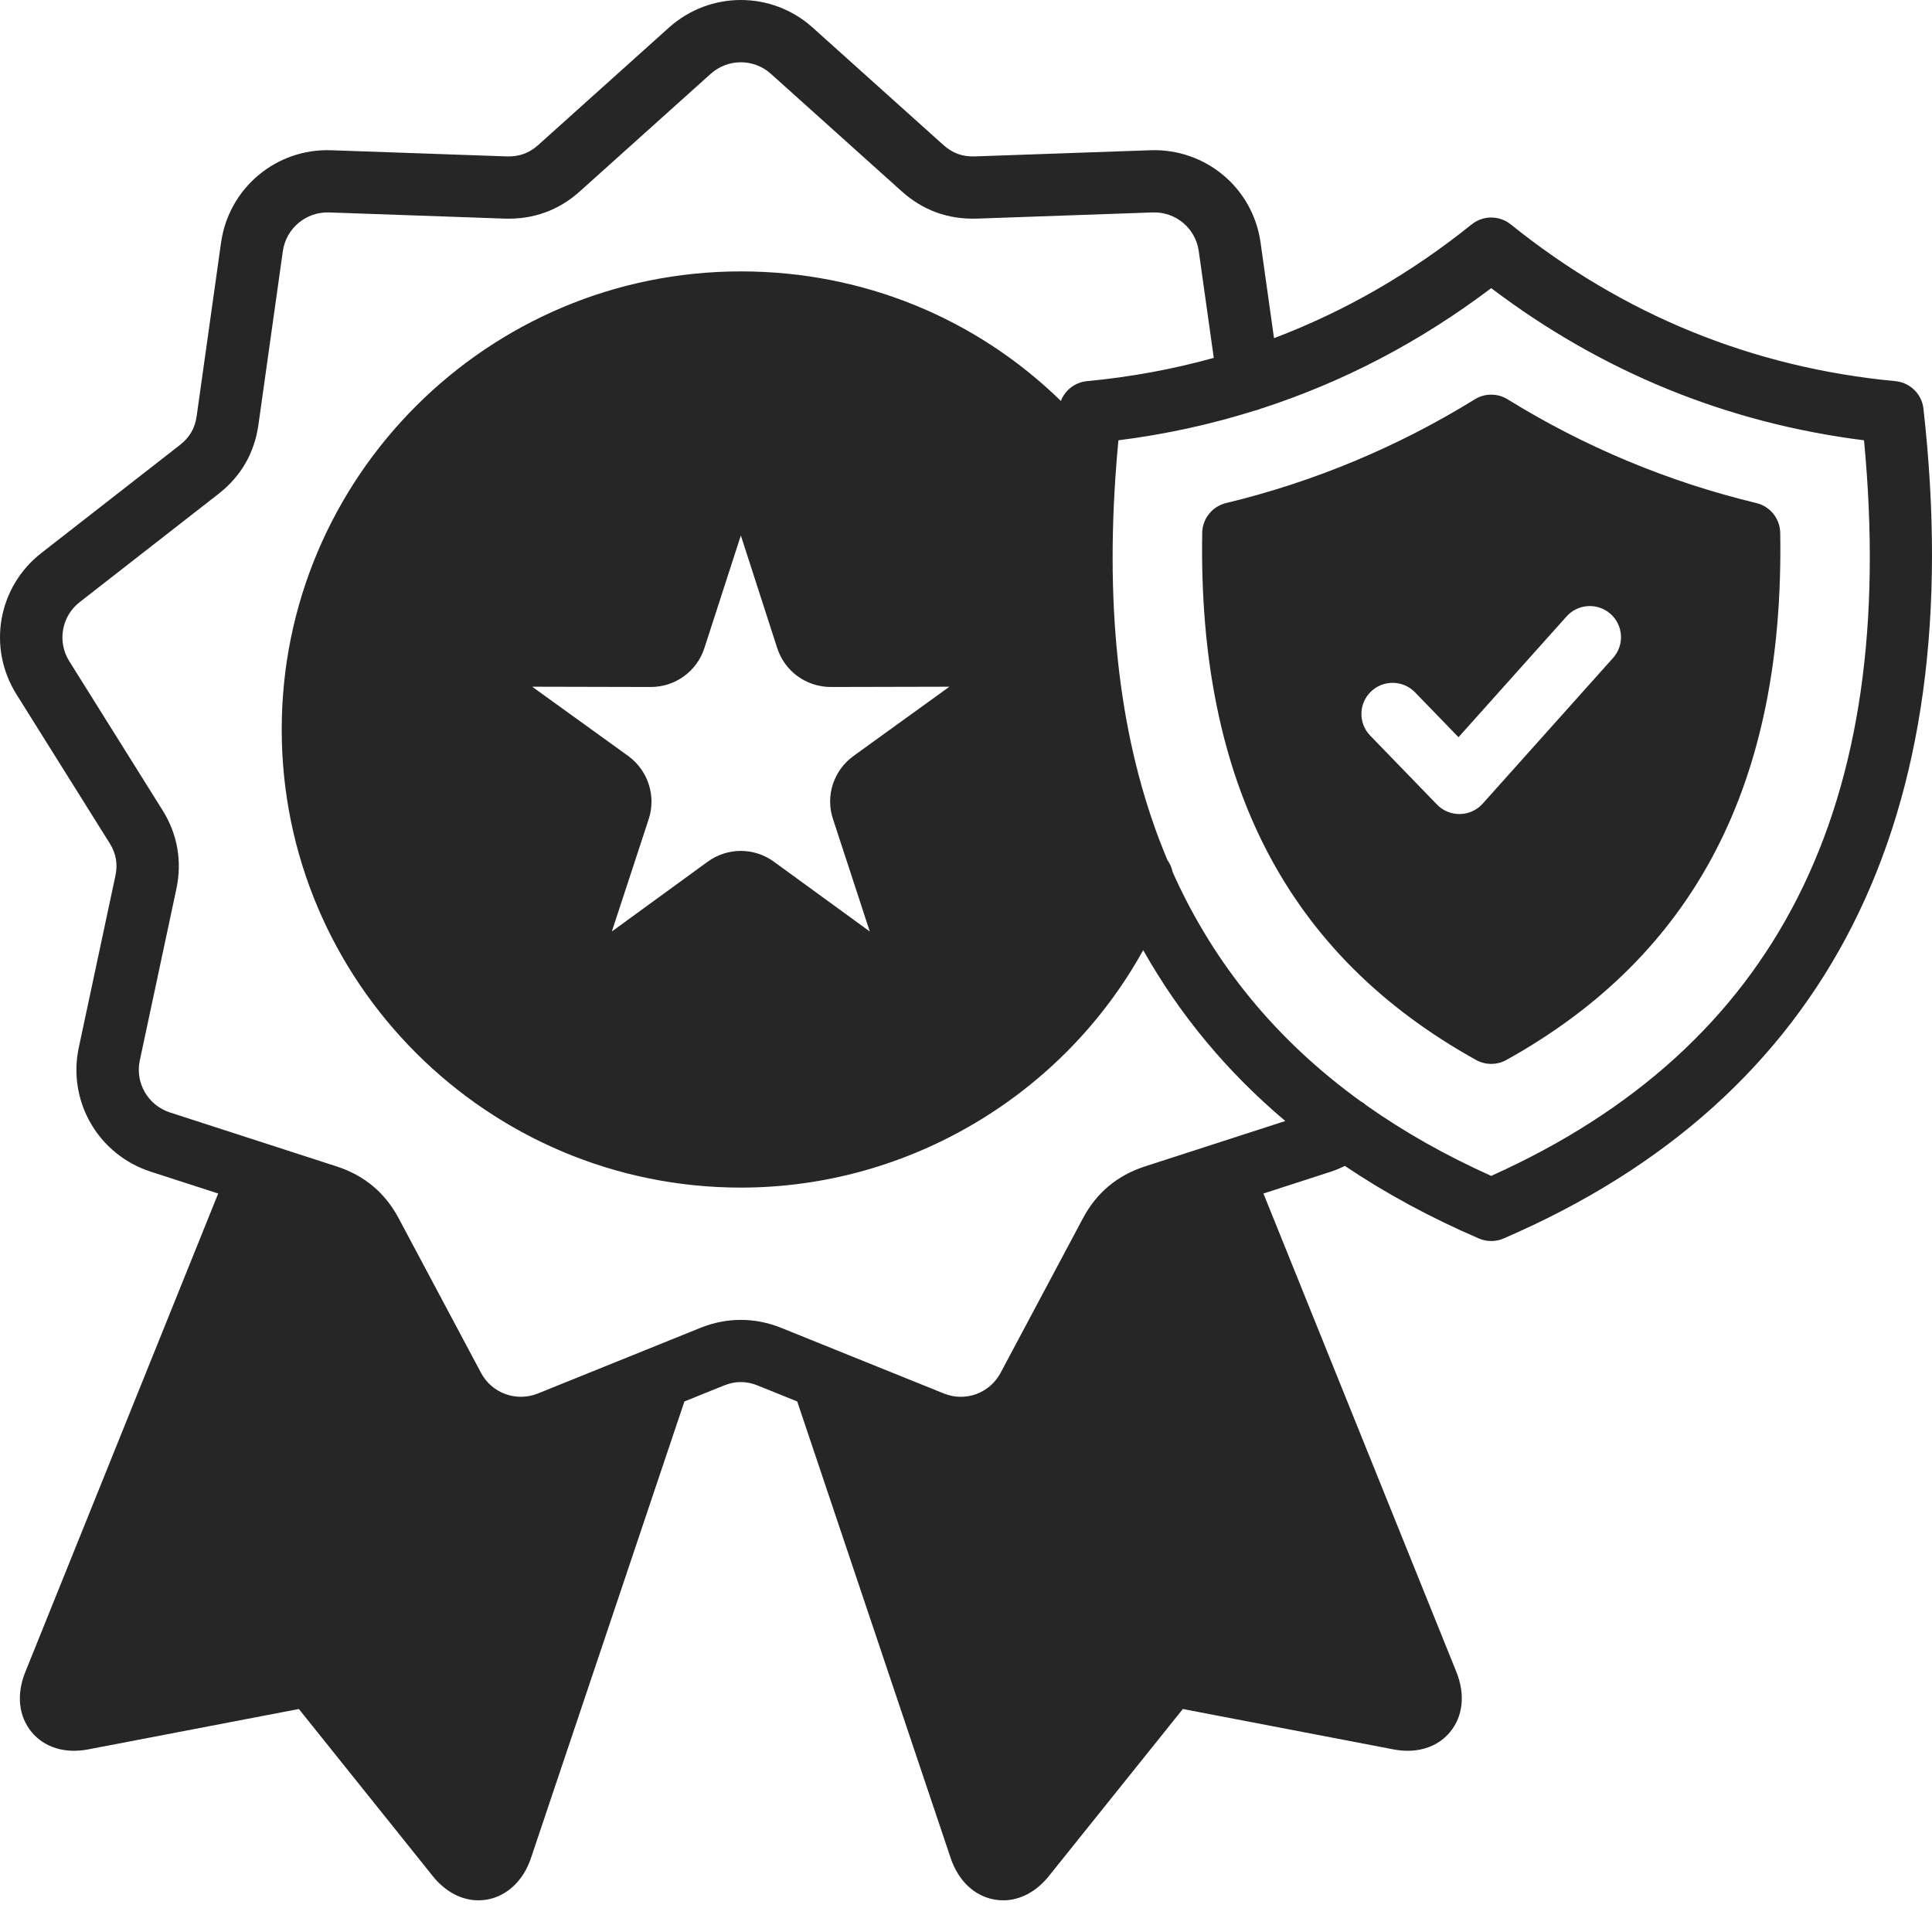 <svg width="512" height="512" viewBox="0 0 512 512" fill="none" xmlns="http://www.w3.org/2000/svg">
<path d="M509.734 108.298C509.297 104.417 506.193 101.375 502.298 101.007C464.497 97.442 430.207 83.468 400.376 59.474C397.35 57.04 393.031 57.038 390.003 59.471C373.798 72.493 356.286 82.558 337.626 89.615L334.058 64.257C332.038 49.828 319.512 39.319 304.894 39.815L258.364 41.448C255.058 41.563 252.401 40.59 249.971 38.395L215.359 7.306C204.527 -2.433 188.163 -2.436 177.288 7.303L142.655 38.412C140.244 40.59 137.578 41.546 134.304 41.45L87.741 39.815C73.189 39.316 60.648 49.82 58.588 64.253L52.122 110.254C51.662 113.5 50.245 115.941 47.638 117.959L10.946 146.568C-0.554 155.535 -3.393 171.615 4.343 183.973L29.029 223.415C30.77 226.17 31.26 228.944 30.57 232.161L20.885 277.582C17.839 291.834 26.026 305.986 39.936 310.502L57.823 316.293L6.7 443.12C4.315 449.028 4.922 454.814 8.367 458.996C11.745 463.096 17.195 464.778 23.331 463.614L79.203 452.905L114.727 497.234C118.057 501.364 122.354 503.607 126.79 503.607C127.57 503.607 128.355 503.538 129.139 503.396C134.401 502.453 138.728 498.341 140.709 492.41L181.373 371.404L191.836 367.179C194.896 365.953 197.747 365.953 200.787 367.17L211.272 371.401L251.942 492.429C253.985 498.458 258.215 502.457 263.546 503.402C264.319 503.539 265.091 503.606 265.859 503.606C270.291 503.606 274.59 501.36 277.931 497.216L313.466 452.903L369.333 463.616C375.452 464.774 380.901 463.096 384.276 459.011C387.721 454.845 388.343 449.063 385.973 443.122L334.825 316.295L352.744 310.496C354.001 310.089 355.217 309.563 356.41 308.98C367.146 316.215 378.974 322.632 391.91 328.209C392.955 328.66 394.072 328.885 395.188 328.885C396.304 328.885 397.422 328.66 398.468 328.209C484.545 291.085 521.98 217.097 509.734 108.298ZM303.312 309.152C296.056 311.524 290.566 316.132 287 322.84L265.149 363.846C262.269 369.232 255.827 371.578 250.172 369.308L206.963 351.87C200 349.083 192.642 349.083 185.655 351.88L142.519 369.299C136.832 371.575 130.372 369.232 127.498 363.856L105.645 322.846C102.075 316.131 96.586 311.524 89.307 309.145L45.043 294.813C39.211 292.919 35.774 286.99 37.051 281.017L46.733 235.604C48.316 228.234 47.029 220.977 43.029 214.647L18.363 175.234C15.12 170.055 16.306 163.319 21.123 159.565L57.79 130.974C63.819 126.309 67.418 120.114 68.489 112.552L74.953 66.56C75.818 60.503 81.095 56.11 87.166 56.298L133.742 57.934C141.376 58.183 148.118 55.726 153.732 50.654L188.337 19.569C192.895 15.487 199.755 15.482 204.292 19.562L238.889 50.636C244.522 55.726 251.252 58.189 258.92 57.933L305.462 56.298C311.586 56.079 316.837 60.493 317.683 66.544L321.664 94.839C310.809 97.857 299.607 99.919 288.077 101.007C284.899 101.307 282.25 103.387 281.143 106.249C258.581 84.246 228.574 71.923 196.334 71.923C129.24 71.923 74.656 126.384 74.656 193.325C74.656 260.266 129.241 314.727 196.334 314.727C240.928 314.727 281.811 290.036 302.958 251.796C312.655 268.993 325.218 284.093 340.62 297.08L303.309 309.152H303.312ZM220.747 217.041L230.507 246.86L205.156 228.407C202.511 226.468 199.411 225.5 196.313 225.5C193.215 225.5 190.136 226.464 187.508 228.389L162.144 246.853L171.942 216.99C173.892 210.914 171.743 204.256 166.593 200.423L141.038 181.986L172.459 182.059C178.98 182.059 184.695 177.897 186.676 171.726L196.333 141.901L205.957 171.704C207.944 177.897 213.661 182.059 220.202 182.059L251.61 181.986L226.134 200.381C220.871 204.239 218.713 210.955 220.747 217.04V217.041ZM395.186 311.625C383.088 306.188 372.104 299.984 362.214 293.008C361.72 292.563 361.189 292.178 360.621 291.871C338.285 275.733 321.693 255.537 310.763 231.114C310.53 229.963 310.061 228.87 309.376 227.919C297.483 199.682 292.931 165.953 295.595 126.488C295.606 126.356 295.616 126.223 295.62 126.09C295.833 122.99 296.088 119.856 296.39 116.684C308.809 115.12 320.858 112.476 332.529 108.815C333.085 108.699 333.617 108.531 334.121 108.314C355.908 101.282 376.331 90.617 395.185 76.361C424.54 98.578 457.718 112.117 493.984 116.684C503.221 213.752 470.86 277.602 395.186 311.625ZM465.447 133.314C442.131 127.701 419.957 118.453 399.541 105.828C396.875 104.179 393.503 104.177 390.835 105.826C370.389 118.453 348.212 127.702 324.923 133.315C321.263 134.196 318.664 137.435 318.6 141.191C317.476 207.453 341.212 253.153 391.166 280.901C392.416 281.596 393.801 281.943 395.187 281.943C396.573 281.943 397.96 281.596 399.21 280.9C449.163 253.137 472.899 207.437 471.775 141.191C471.711 137.434 469.109 134.195 465.448 133.314H465.447ZM427.483 174.353L392.927 212.976C391.396 214.687 389.221 215.685 386.924 215.73C386.869 215.73 386.815 215.731 386.76 215.731C384.521 215.731 382.375 214.825 380.816 213.215L363.114 194.939C359.942 191.664 360.03 186.443 363.313 183.278C366.595 180.112 371.829 180.202 375.001 183.477L386.52 195.367L415.15 163.367C418.19 159.968 423.417 159.674 426.821 162.706C430.226 165.739 430.523 170.952 427.484 174.351L427.483 174.353Z" fill="#262626"/>
</svg>
